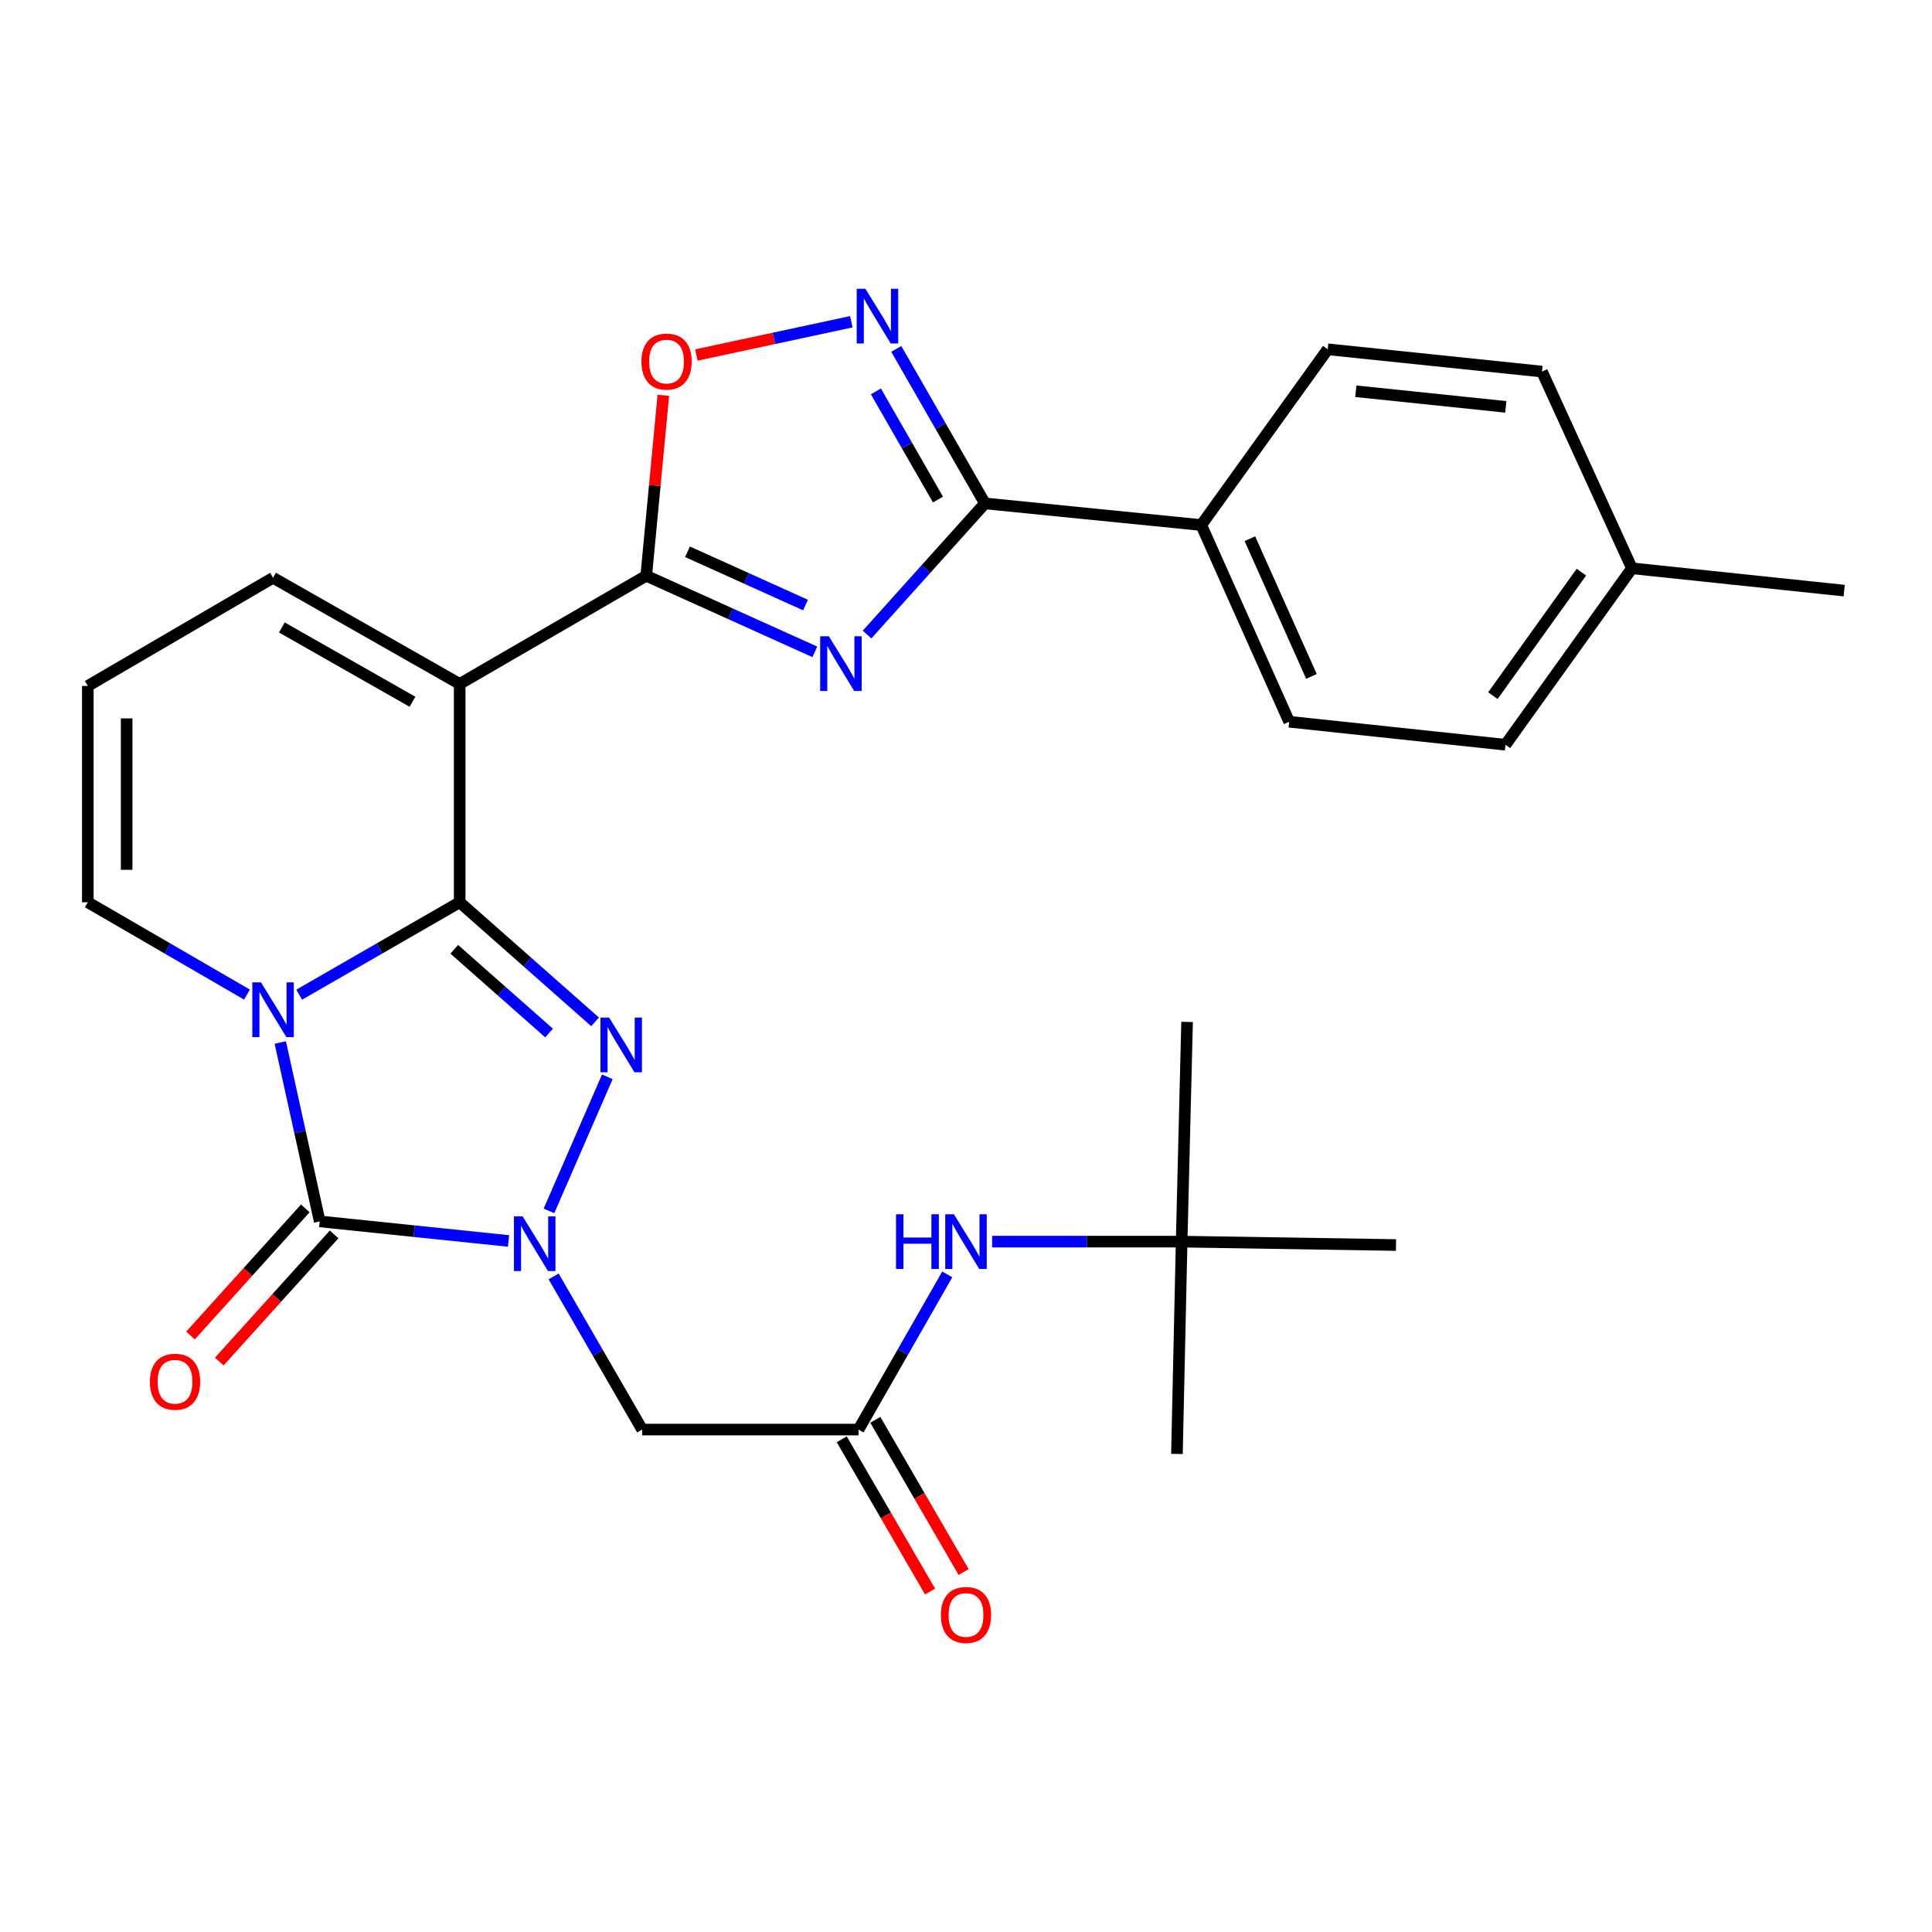 <?xml version='1.0' encoding='iso-8859-1'?>
<svg version='1.1' baseProfile='full'
              xmlns='http://www.w3.org/2000/svg'
                      xmlns:rdkit='http://www.rdkit.org/xml'
                      xmlns:xlink='http://www.w3.org/1999/xlink'
                  xml:space='preserve'
width='1000px' height='1000px' viewBox='0 0 1000 1000'>
<!-- END OF HEADER -->
<rect style='opacity:1.0;fill:#FFFFFF;stroke:none' width='1000' height='1000' x='0' y='0'> </rect>
<path class='bond-0' d='M 237.923,467.011 L 196.393,490.93' style='fill:none;fill-rule:evenodd;stroke:#000000;stroke-width:6px;stroke-linecap:butt;stroke-linejoin:miter;stroke-opacity:1' />
<path class='bond-0' d='M 196.393,490.93 L 154.863,514.849' style='fill:none;fill-rule:evenodd;stroke:#0000FF;stroke-width:6px;stroke-linecap:butt;stroke-linejoin:miter;stroke-opacity:1' />
<path class='bond-2' d='M 237.923,467.011 L 272.964,497.957' style='fill:none;fill-rule:evenodd;stroke:#000000;stroke-width:6px;stroke-linecap:butt;stroke-linejoin:miter;stroke-opacity:1' />
<path class='bond-2' d='M 272.964,497.957 L 308.005,528.904' style='fill:none;fill-rule:evenodd;stroke:#0000FF;stroke-width:6px;stroke-linecap:butt;stroke-linejoin:miter;stroke-opacity:1' />
<path class='bond-2' d='M 235.131,491.36 L 259.659,513.022' style='fill:none;fill-rule:evenodd;stroke:#000000;stroke-width:6px;stroke-linecap:butt;stroke-linejoin:miter;stroke-opacity:1' />
<path class='bond-2' d='M 259.659,513.022 L 284.188,534.685' style='fill:none;fill-rule:evenodd;stroke:#0000FF;stroke-width:6px;stroke-linecap:butt;stroke-linejoin:miter;stroke-opacity:1' />
<path class='bond-4' d='M 237.923,467.011 L 237.923,354' style='fill:none;fill-rule:evenodd;stroke:#000000;stroke-width:6px;stroke-linecap:butt;stroke-linejoin:miter;stroke-opacity:1' />
<path class='bond-3' d='M 145.075,539.604 L 155.277,585.897' style='fill:none;fill-rule:evenodd;stroke:#0000FF;stroke-width:6px;stroke-linecap:butt;stroke-linejoin:miter;stroke-opacity:1' />
<path class='bond-3' d='M 155.277,585.897 L 165.478,632.19' style='fill:none;fill-rule:evenodd;stroke:#000000;stroke-width:6px;stroke-linecap:butt;stroke-linejoin:miter;stroke-opacity:1' />
<path class='bond-12' d='M 127.826,514.801 L 86.64,490.906' style='fill:none;fill-rule:evenodd;stroke:#0000FF;stroke-width:6px;stroke-linecap:butt;stroke-linejoin:miter;stroke-opacity:1' />
<path class='bond-12' d='M 86.64,490.906 L 45.455,467.011' style='fill:none;fill-rule:evenodd;stroke:#000000;stroke-width:6px;stroke-linecap:butt;stroke-linejoin:miter;stroke-opacity:1' />
<path class='bond-1' d='M 284.142,626.759 L 314.351,557.354' style='fill:none;fill-rule:evenodd;stroke:#0000FF;stroke-width:6px;stroke-linecap:butt;stroke-linejoin:miter;stroke-opacity:1' />
<path class='bond-10' d='M 286.551,660.663 L 309.469,700.302' style='fill:none;fill-rule:evenodd;stroke:#0000FF;stroke-width:6px;stroke-linecap:butt;stroke-linejoin:miter;stroke-opacity:1' />
<path class='bond-10' d='M 309.469,700.302 L 332.387,739.941' style='fill:none;fill-rule:evenodd;stroke:#000000;stroke-width:6px;stroke-linecap:butt;stroke-linejoin:miter;stroke-opacity:1' />
<path class='bond-29' d='M 263.221,642.321 L 214.35,637.255' style='fill:none;fill-rule:evenodd;stroke:#0000FF;stroke-width:6px;stroke-linecap:butt;stroke-linejoin:miter;stroke-opacity:1' />
<path class='bond-29' d='M 214.35,637.255 L 165.478,632.19' style='fill:none;fill-rule:evenodd;stroke:#000000;stroke-width:6px;stroke-linecap:butt;stroke-linejoin:miter;stroke-opacity:1' />
<path class='bond-15' d='M 158.019,625.454 L 128.307,658.357' style='fill:none;fill-rule:evenodd;stroke:#000000;stroke-width:6px;stroke-linecap:butt;stroke-linejoin:miter;stroke-opacity:1' />
<path class='bond-15' d='M 128.307,658.357 L 98.594,691.26' style='fill:none;fill-rule:evenodd;stroke:#FF0000;stroke-width:6px;stroke-linecap:butt;stroke-linejoin:miter;stroke-opacity:1' />
<path class='bond-15' d='M 172.936,638.925 L 143.224,671.828' style='fill:none;fill-rule:evenodd;stroke:#000000;stroke-width:6px;stroke-linecap:butt;stroke-linejoin:miter;stroke-opacity:1' />
<path class='bond-15' d='M 143.224,671.828 L 113.511,704.73' style='fill:none;fill-rule:evenodd;stroke:#FF0000;stroke-width:6px;stroke-linecap:butt;stroke-linejoin:miter;stroke-opacity:1' />
<path class='bond-6' d='M 237.923,354 L 334.486,298.014' style='fill:none;fill-rule:evenodd;stroke:#000000;stroke-width:6px;stroke-linecap:butt;stroke-linejoin:miter;stroke-opacity:1' />
<path class='bond-13' d='M 237.923,354 L 141.337,299.063' style='fill:none;fill-rule:evenodd;stroke:#000000;stroke-width:6px;stroke-linecap:butt;stroke-linejoin:miter;stroke-opacity:1' />
<path class='bond-13' d='M 213.498,363.23 L 145.888,324.774' style='fill:none;fill-rule:evenodd;stroke:#000000;stroke-width:6px;stroke-linecap:butt;stroke-linejoin:miter;stroke-opacity:1' />
<path class='bond-5' d='M 421.756,337.398 L 378.121,317.706' style='fill:none;fill-rule:evenodd;stroke:#0000FF;stroke-width:6px;stroke-linecap:butt;stroke-linejoin:miter;stroke-opacity:1' />
<path class='bond-5' d='M 378.121,317.706 L 334.486,298.014' style='fill:none;fill-rule:evenodd;stroke:#000000;stroke-width:6px;stroke-linecap:butt;stroke-linejoin:miter;stroke-opacity:1' />
<path class='bond-5' d='M 416.933,313.171 L 386.389,299.386' style='fill:none;fill-rule:evenodd;stroke:#0000FF;stroke-width:6px;stroke-linecap:butt;stroke-linejoin:miter;stroke-opacity:1' />
<path class='bond-5' d='M 386.389,299.386 L 355.844,285.602' style='fill:none;fill-rule:evenodd;stroke:#000000;stroke-width:6px;stroke-linecap:butt;stroke-linejoin:miter;stroke-opacity:1' />
<path class='bond-7' d='M 448.787,328.443 L 479.296,294.503' style='fill:none;fill-rule:evenodd;stroke:#0000FF;stroke-width:6px;stroke-linecap:butt;stroke-linejoin:miter;stroke-opacity:1' />
<path class='bond-7' d='M 479.296,294.503 L 509.804,260.563' style='fill:none;fill-rule:evenodd;stroke:#000000;stroke-width:6px;stroke-linecap:butt;stroke-linejoin:miter;stroke-opacity:1' />
<path class='bond-9' d='M 334.486,298.014 L 338.914,251.314' style='fill:none;fill-rule:evenodd;stroke:#000000;stroke-width:6px;stroke-linecap:butt;stroke-linejoin:miter;stroke-opacity:1' />
<path class='bond-9' d='M 338.914,251.314 L 343.341,204.614' style='fill:none;fill-rule:evenodd;stroke:#FF0000;stroke-width:6px;stroke-linecap:butt;stroke-linejoin:miter;stroke-opacity:1' />
<path class='bond-14' d='M 509.804,260.563 L 621.765,271.762' style='fill:none;fill-rule:evenodd;stroke:#000000;stroke-width:6px;stroke-linecap:butt;stroke-linejoin:miter;stroke-opacity:1' />
<path class='bond-31' d='M 509.804,260.563 L 486.854,220.574' style='fill:none;fill-rule:evenodd;stroke:#000000;stroke-width:6px;stroke-linecap:butt;stroke-linejoin:miter;stroke-opacity:1' />
<path class='bond-31' d='M 486.854,220.574 L 463.905,180.585' style='fill:none;fill-rule:evenodd;stroke:#0000FF;stroke-width:6px;stroke-linecap:butt;stroke-linejoin:miter;stroke-opacity:1' />
<path class='bond-31' d='M 485.487,258.57 L 469.422,230.578' style='fill:none;fill-rule:evenodd;stroke:#000000;stroke-width:6px;stroke-linecap:butt;stroke-linejoin:miter;stroke-opacity:1' />
<path class='bond-31' d='M 469.422,230.578 L 453.357,202.586' style='fill:none;fill-rule:evenodd;stroke:#0000FF;stroke-width:6px;stroke-linecap:butt;stroke-linejoin:miter;stroke-opacity:1' />
<path class='bond-8' d='M 440.643,166.536 L 400.547,175.144' style='fill:none;fill-rule:evenodd;stroke:#0000FF;stroke-width:6px;stroke-linecap:butt;stroke-linejoin:miter;stroke-opacity:1' />
<path class='bond-8' d='M 400.547,175.144 L 360.45,183.752' style='fill:none;fill-rule:evenodd;stroke:#FF0000;stroke-width:6px;stroke-linecap:butt;stroke-linejoin:miter;stroke-opacity:1' />
<path class='bond-11' d='M 332.387,739.941 L 444.371,739.941' style='fill:none;fill-rule:evenodd;stroke:#000000;stroke-width:6px;stroke-linecap:butt;stroke-linejoin:miter;stroke-opacity:1' />
<path class='bond-16' d='M 444.371,739.941 L 467.336,699.783' style='fill:none;fill-rule:evenodd;stroke:#000000;stroke-width:6px;stroke-linecap:butt;stroke-linejoin:miter;stroke-opacity:1' />
<path class='bond-16' d='M 467.336,699.783 L 490.3,659.625' style='fill:none;fill-rule:evenodd;stroke:#0000FF;stroke-width:6px;stroke-linecap:butt;stroke-linejoin:miter;stroke-opacity:1' />
<path class='bond-18' d='M 435.679,744.985 L 458.535,784.38' style='fill:none;fill-rule:evenodd;stroke:#000000;stroke-width:6px;stroke-linecap:butt;stroke-linejoin:miter;stroke-opacity:1' />
<path class='bond-18' d='M 458.535,784.38 L 481.392,823.776' style='fill:none;fill-rule:evenodd;stroke:#FF0000;stroke-width:6px;stroke-linecap:butt;stroke-linejoin:miter;stroke-opacity:1' />
<path class='bond-18' d='M 453.063,734.898 L 475.92,774.294' style='fill:none;fill-rule:evenodd;stroke:#000000;stroke-width:6px;stroke-linecap:butt;stroke-linejoin:miter;stroke-opacity:1' />
<path class='bond-18' d='M 475.92,774.294 L 498.776,813.689' style='fill:none;fill-rule:evenodd;stroke:#FF0000;stroke-width:6px;stroke-linecap:butt;stroke-linejoin:miter;stroke-opacity:1' />
<path class='bond-30' d='M 45.455,467.011 L 45.455,355.049' style='fill:none;fill-rule:evenodd;stroke:#000000;stroke-width:6px;stroke-linecap:butt;stroke-linejoin:miter;stroke-opacity:1' />
<path class='bond-30' d='M 65.553,450.217 L 65.553,371.844' style='fill:none;fill-rule:evenodd;stroke:#000000;stroke-width:6px;stroke-linecap:butt;stroke-linejoin:miter;stroke-opacity:1' />
<path class='bond-17' d='M 141.337,299.063 L 45.455,355.049' style='fill:none;fill-rule:evenodd;stroke:#000000;stroke-width:6px;stroke-linecap:butt;stroke-linejoin:miter;stroke-opacity:1' />
<path class='bond-20' d='M 621.765,271.762 L 667.278,373.574' style='fill:none;fill-rule:evenodd;stroke:#000000;stroke-width:6px;stroke-linecap:butt;stroke-linejoin:miter;stroke-opacity:1' />
<path class='bond-20' d='M 646.941,278.832 L 678.8,350.1' style='fill:none;fill-rule:evenodd;stroke:#000000;stroke-width:6px;stroke-linecap:butt;stroke-linejoin:miter;stroke-opacity:1' />
<path class='bond-21' d='M 621.765,271.762 L 687.22,180.793' style='fill:none;fill-rule:evenodd;stroke:#000000;stroke-width:6px;stroke-linecap:butt;stroke-linejoin:miter;stroke-opacity:1' />
<path class='bond-19' d='M 513.53,642.663 L 562.573,642.663' style='fill:none;fill-rule:evenodd;stroke:#0000FF;stroke-width:6px;stroke-linecap:butt;stroke-linejoin:miter;stroke-opacity:1' />
<path class='bond-19' d='M 562.573,642.663 L 611.615,642.663' style='fill:none;fill-rule:evenodd;stroke:#000000;stroke-width:6px;stroke-linecap:butt;stroke-linejoin:miter;stroke-opacity:1' />
<path class='bond-25' d='M 611.615,642.663 L 722.561,644.427' style='fill:none;fill-rule:evenodd;stroke:#000000;stroke-width:6px;stroke-linecap:butt;stroke-linejoin:miter;stroke-opacity:1' />
<path class='bond-26' d='M 611.615,642.663 L 609.181,752.559' style='fill:none;fill-rule:evenodd;stroke:#000000;stroke-width:6px;stroke-linecap:butt;stroke-linejoin:miter;stroke-opacity:1' />
<path class='bond-27' d='M 611.615,642.663 L 614.429,528.949' style='fill:none;fill-rule:evenodd;stroke:#000000;stroke-width:6px;stroke-linecap:butt;stroke-linejoin:miter;stroke-opacity:1' />
<path class='bond-22' d='M 667.278,373.574 L 779.228,385.477' style='fill:none;fill-rule:evenodd;stroke:#000000;stroke-width:6px;stroke-linecap:butt;stroke-linejoin:miter;stroke-opacity:1' />
<path class='bond-23' d='M 687.22,180.793 L 798.121,192.327' style='fill:none;fill-rule:evenodd;stroke:#000000;stroke-width:6px;stroke-linecap:butt;stroke-linejoin:miter;stroke-opacity:1' />
<path class='bond-23' d='M 701.776,202.514 L 779.407,210.588' style='fill:none;fill-rule:evenodd;stroke:#000000;stroke-width:6px;stroke-linecap:butt;stroke-linejoin:miter;stroke-opacity:1' />
<path class='bond-32' d='M 779.228,385.477 L 844.683,294.15' style='fill:none;fill-rule:evenodd;stroke:#000000;stroke-width:6px;stroke-linecap:butt;stroke-linejoin:miter;stroke-opacity:1' />
<path class='bond-32' d='M 772.71,360.069 L 818.529,296.141' style='fill:none;fill-rule:evenodd;stroke:#000000;stroke-width:6px;stroke-linecap:butt;stroke-linejoin:miter;stroke-opacity:1' />
<path class='bond-24' d='M 798.121,192.327 L 844.683,294.15' style='fill:none;fill-rule:evenodd;stroke:#000000;stroke-width:6px;stroke-linecap:butt;stroke-linejoin:miter;stroke-opacity:1' />
<path class='bond-28' d='M 844.683,294.15 L 954.545,305.707' style='fill:none;fill-rule:evenodd;stroke:#000000;stroke-width:6px;stroke-linecap:butt;stroke-linejoin:miter;stroke-opacity:1' />
<path  class='atom-1' d='M 135.077 508.48
L 144.357 523.48
Q 145.277 524.96, 146.757 527.64
Q 148.237 530.32, 148.317 530.48
L 148.317 508.48
L 152.077 508.48
L 152.077 536.8
L 148.197 536.8
L 138.237 520.4
Q 137.077 518.48, 135.837 516.28
Q 134.637 514.08, 134.277 513.4
L 134.277 536.8
L 130.597 536.8
L 130.597 508.48
L 135.077 508.48
' fill='#0000FF'/>
<path  class='atom-2' d='M 270.498 629.564
L 279.778 644.564
Q 280.698 646.044, 282.178 648.724
Q 283.658 651.404, 283.738 651.564
L 283.738 629.564
L 287.498 629.564
L 287.498 657.884
L 283.618 657.884
L 273.658 641.484
Q 272.498 639.564, 271.258 637.364
Q 270.058 635.164, 269.698 634.484
L 269.698 657.884
L 266.018 657.884
L 266.018 629.564
L 270.498 629.564
' fill='#0000FF'/>
<path  class='atom-3' d='M 315.274 526.692
L 324.554 541.692
Q 325.474 543.172, 326.954 545.852
Q 328.434 548.532, 328.514 548.692
L 328.514 526.692
L 332.274 526.692
L 332.274 555.012
L 328.394 555.012
L 318.434 538.612
Q 317.274 536.692, 316.034 534.492
Q 314.834 532.292, 314.474 531.612
L 314.474 555.012
L 310.794 555.012
L 310.794 526.692
L 315.274 526.692
' fill='#0000FF'/>
<path  class='atom-6' d='M 429 329.333
L 438.28 344.333
Q 439.2 345.813, 440.68 348.493
Q 442.16 351.173, 442.24 351.333
L 442.24 329.333
L 446 329.333
L 446 357.653
L 442.12 357.653
L 432.16 341.253
Q 431 339.333, 429.76 337.133
Q 428.56 334.933, 428.2 334.253
L 428.2 357.653
L 424.52 357.653
L 424.52 329.333
L 429 329.333
' fill='#0000FF'/>
<path  class='atom-9' d='M 447.915 149.471
L 457.195 164.471
Q 458.115 165.951, 459.595 168.631
Q 461.075 171.311, 461.155 171.471
L 461.155 149.471
L 464.915 149.471
L 464.915 177.791
L 461.035 177.791
L 451.075 161.391
Q 449.915 159.471, 448.675 157.271
Q 447.475 155.071, 447.115 154.391
L 447.115 177.791
L 443.435 177.791
L 443.435 149.471
L 447.915 149.471
' fill='#0000FF'/>
<path  class='atom-10' d='M 332.005 187.148
Q 332.005 180.348, 335.365 176.548
Q 338.725 172.748, 345.005 172.748
Q 351.285 172.748, 354.645 176.548
Q 358.005 180.348, 358.005 187.148
Q 358.005 194.028, 354.605 197.948
Q 351.205 201.828, 345.005 201.828
Q 338.765 201.828, 335.365 197.948
Q 332.005 194.068, 332.005 187.148
M 345.005 198.628
Q 349.325 198.628, 351.645 195.748
Q 354.005 192.828, 354.005 187.148
Q 354.005 181.588, 351.645 178.788
Q 349.325 175.948, 345.005 175.948
Q 340.685 175.948, 338.325 178.748
Q 336.005 181.548, 336.005 187.148
Q 336.005 192.868, 338.325 195.748
Q 340.685 198.628, 345.005 198.628
' fill='#FF0000'/>
<path  class='atom-16' d='M 77.599 715.188
Q 77.599 708.388, 80.959 704.588
Q 84.319 700.788, 90.599 700.788
Q 96.879 700.788, 100.239 704.588
Q 103.599 708.388, 103.599 715.188
Q 103.599 722.068, 100.199 725.988
Q 96.799 729.868, 90.599 729.868
Q 84.359 729.868, 80.959 725.988
Q 77.599 722.108, 77.599 715.188
M 90.599 726.668
Q 94.919 726.668, 97.239 723.788
Q 99.599 720.868, 99.599 715.188
Q 99.599 709.628, 97.239 706.828
Q 94.919 703.988, 90.599 703.988
Q 86.279 703.988, 83.919 706.788
Q 81.599 709.588, 81.599 715.188
Q 81.599 720.908, 83.919 723.788
Q 86.279 726.668, 90.599 726.668
' fill='#FF0000'/>
<path  class='atom-17' d='M 463.78 628.503
L 467.62 628.503
L 467.62 640.543
L 482.1 640.543
L 482.1 628.503
L 485.94 628.503
L 485.94 656.823
L 482.1 656.823
L 482.1 643.743
L 467.62 643.743
L 467.62 656.823
L 463.78 656.823
L 463.78 628.503
' fill='#0000FF'/>
<path  class='atom-17' d='M 493.74 628.503
L 503.02 643.503
Q 503.94 644.983, 505.42 647.663
Q 506.9 650.343, 506.98 650.503
L 506.98 628.503
L 510.74 628.503
L 510.74 656.823
L 506.86 656.823
L 496.9 640.423
Q 495.74 638.503, 494.5 636.303
Q 493.3 634.103, 492.94 633.423
L 492.94 656.823
L 489.26 656.823
L 489.26 628.503
L 493.74 628.503
' fill='#0000FF'/>
<path  class='atom-19' d='M 487 835.904
Q 487 829.104, 490.36 825.304
Q 493.72 821.504, 500 821.504
Q 506.28 821.504, 509.64 825.304
Q 513 829.104, 513 835.904
Q 513 842.784, 509.6 846.704
Q 506.2 850.584, 500 850.584
Q 493.76 850.584, 490.36 846.704
Q 487 842.824, 487 835.904
M 500 847.384
Q 504.32 847.384, 506.64 844.504
Q 509 841.584, 509 835.904
Q 509 830.344, 506.64 827.544
Q 504.32 824.704, 500 824.704
Q 495.68 824.704, 493.32 827.504
Q 491 830.304, 491 835.904
Q 491 841.624, 493.32 844.504
Q 495.68 847.384, 500 847.384
' fill='#FF0000'/>
</svg>
